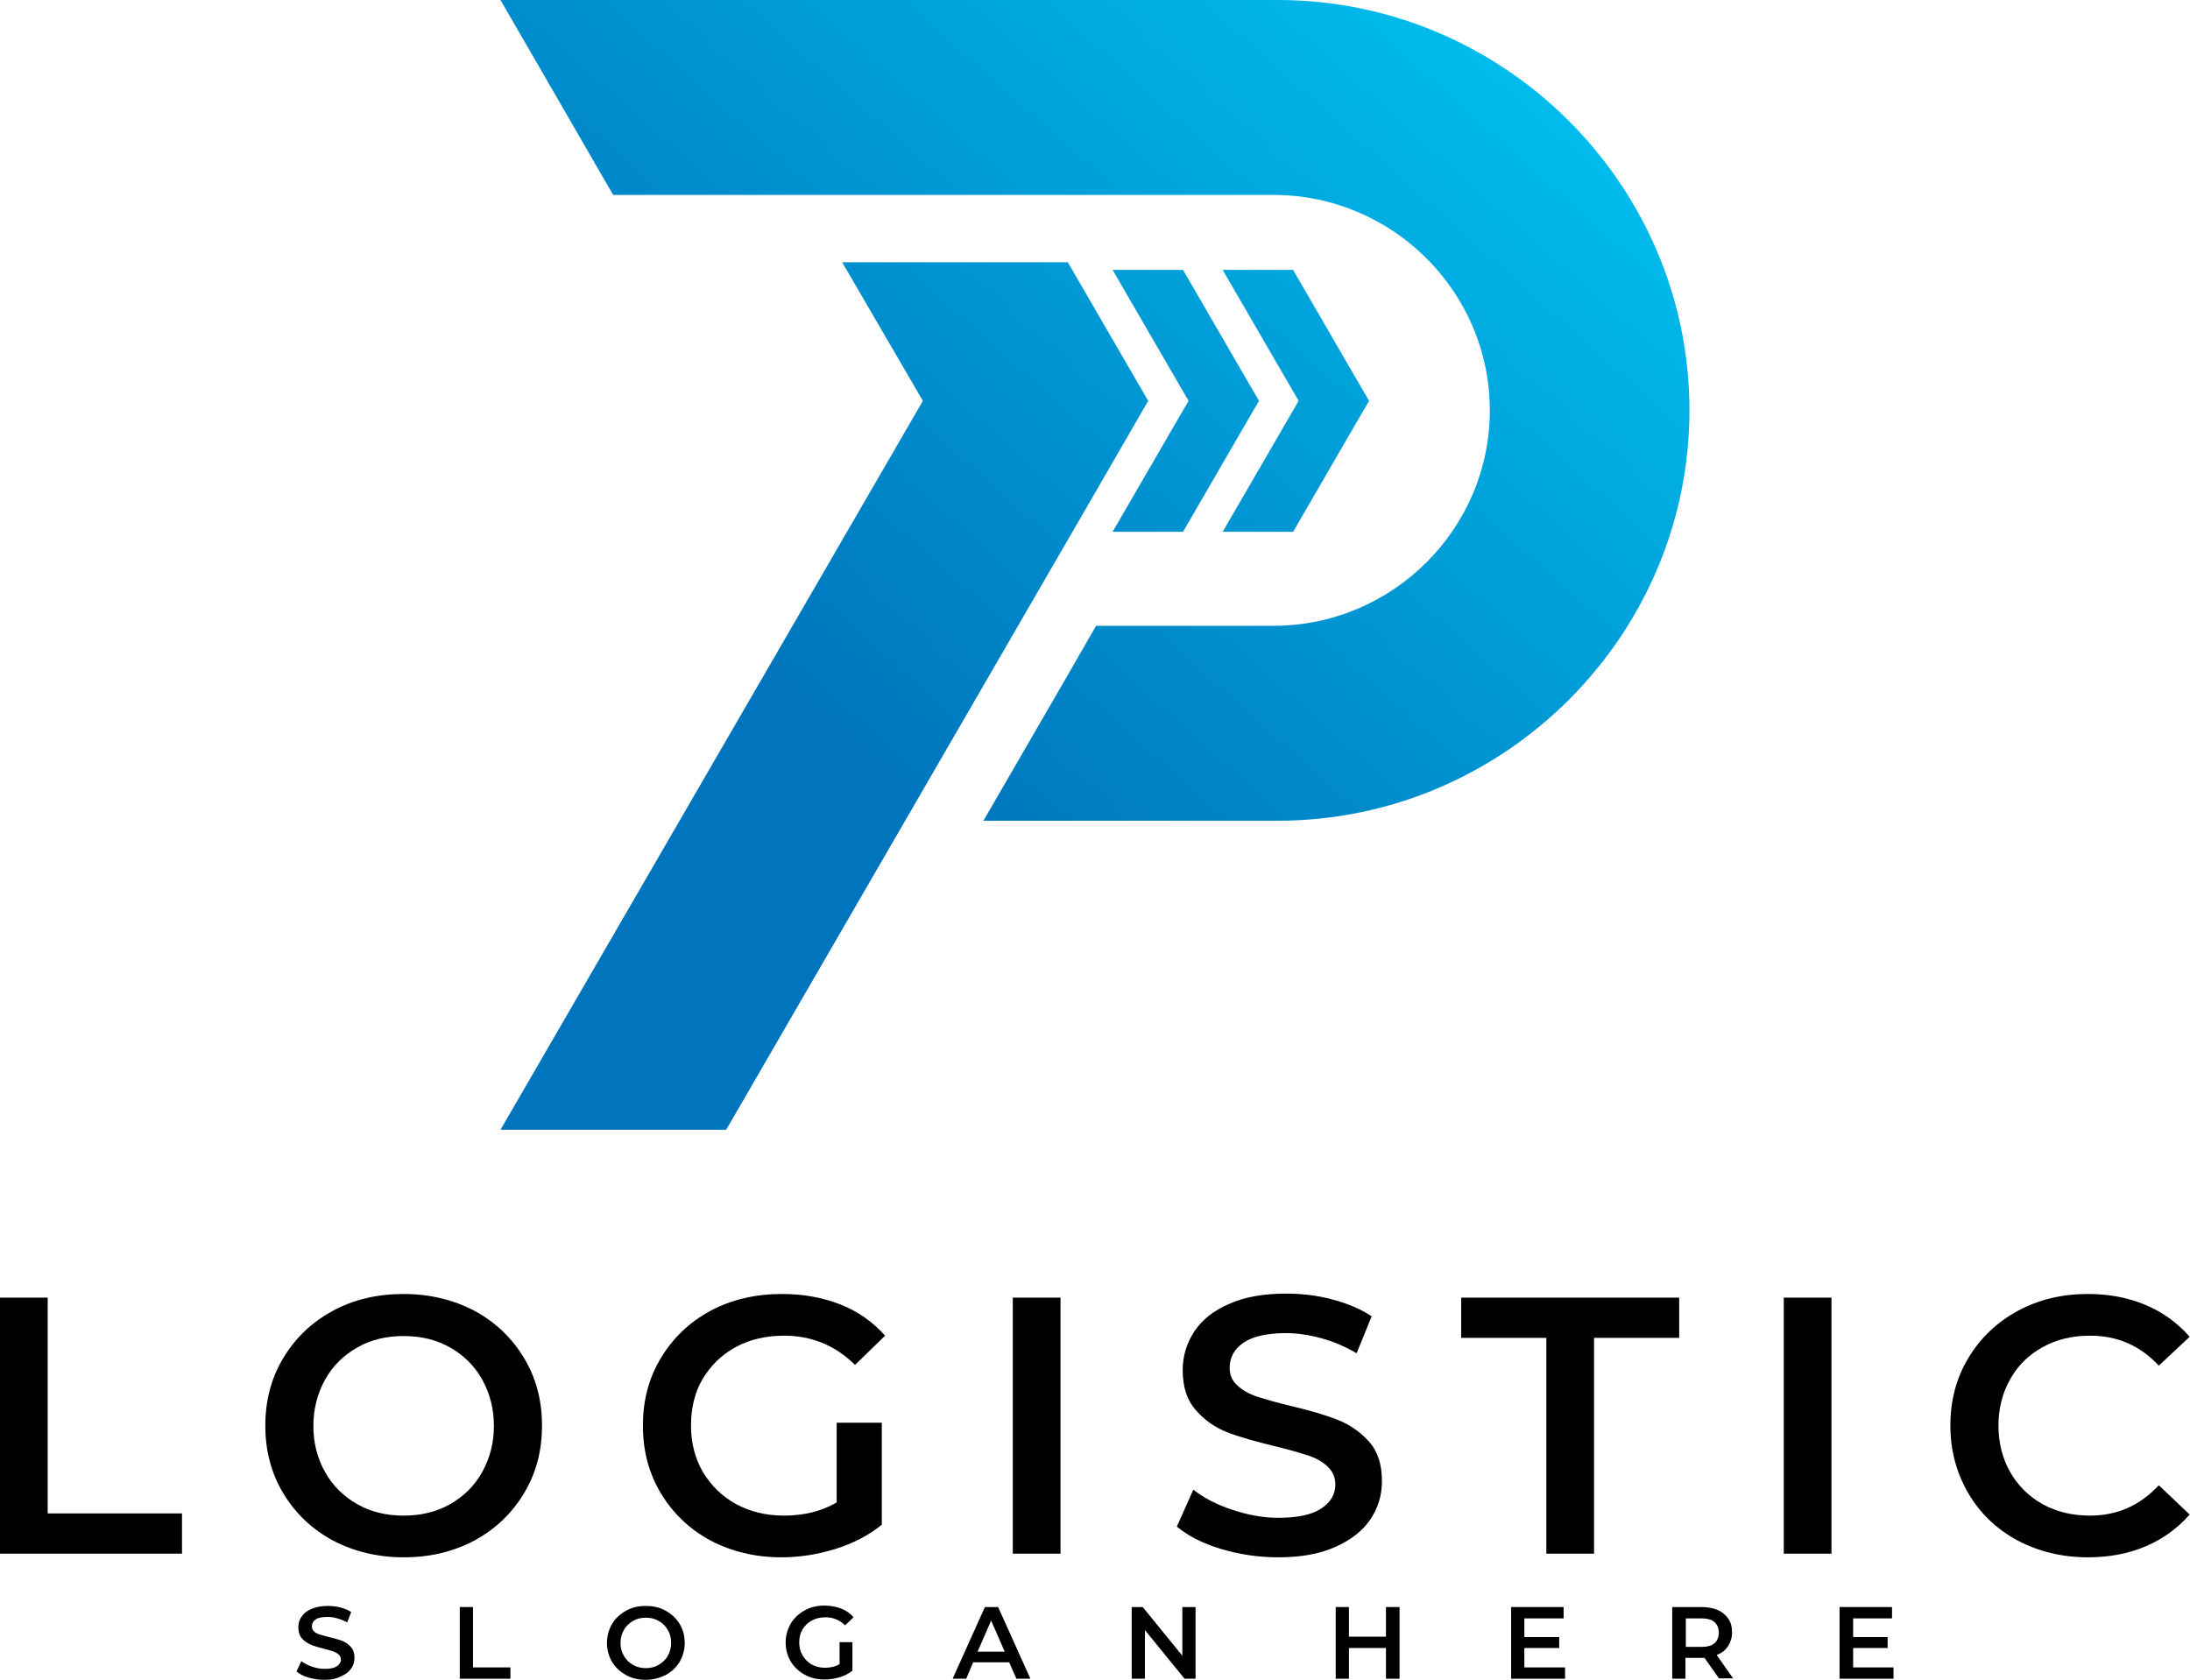 <svg xmlns="http://www.w3.org/2000/svg" width="146" height="112" viewBox="0 0 146 112" fill="none"><g id="Frame" clip-path="url(#clip0_521_2666)"><g id="Group"><path id="Vector" fill-rule="evenodd" clip-rule="evenodd" d="M33.367 0H85.181C100.276 0 112.63 12.314 112.63 27.36C112.63 42.405 100.276 54.72 85.181 54.72H65.562L71.139 45.088L73.072 41.723H84.912C92.839 41.723 99.322 35.261 99.322 27.36C99.322 19.459 92.839 12.997 84.912 12.997H40.878L33.367 0ZM61.525 26.726L33.367 75.325H48.412L73.194 32.529L76.546 26.726L73.83 22.044L71.188 17.484H56.143L61.525 26.726ZM79.237 26.726L74.173 35.456H78.87L82.882 28.53L83.934 26.726L82.882 24.921L78.87 17.996H74.173L79.237 26.726ZM86.576 26.726L81.512 35.456H86.209L90.221 28.53L91.273 26.726L90.221 24.921L86.209 17.996H81.512L86.576 26.726Z" fill="url(#paint0_linear_521_2666)"></path><path id="Vector_2" fill-rule="evenodd" clip-rule="evenodd" d="M0 86.518H3.18V100.905H12.134V103.587H0V86.518Z" fill="black"></path><path id="Vector_3" fill-rule="evenodd" clip-rule="evenodd" d="M26.91 103.831C25.173 103.831 23.583 103.441 22.189 102.709C20.794 101.953 19.694 100.905 18.886 99.564C18.079 98.222 17.688 96.711 17.688 95.052C17.688 93.394 18.079 91.882 18.886 90.541C19.694 89.2 20.794 88.152 22.189 87.396C23.583 86.64 25.173 86.274 26.91 86.274C28.647 86.274 30.237 86.664 31.632 87.396C33.026 88.152 34.127 89.2 34.934 90.541C35.742 91.882 36.133 93.37 36.133 95.052C36.133 96.735 35.742 98.222 34.934 99.564C34.127 100.905 33.026 101.953 31.632 102.709C30.213 103.465 28.647 103.831 26.91 103.831ZM26.91 101.051C28.06 101.051 29.088 100.807 29.993 100.295C30.898 99.783 31.632 99.076 32.146 98.149C32.659 97.223 32.928 96.199 32.928 95.077C32.928 93.931 32.659 92.907 32.146 91.98C31.632 91.053 30.898 90.346 29.993 89.834C29.088 89.322 28.06 89.078 26.91 89.078C25.761 89.078 24.733 89.322 23.828 89.834C22.923 90.346 22.189 91.053 21.675 91.98C21.161 92.907 20.892 93.931 20.892 95.077C20.892 96.223 21.161 97.247 21.675 98.149C22.189 99.076 22.923 99.783 23.828 100.295C24.733 100.807 25.761 101.051 26.91 101.051Z" fill="black"></path><path id="Vector_4" fill-rule="evenodd" clip-rule="evenodd" d="M55.778 94.857H58.787V101.661C57.907 102.368 56.879 102.904 55.705 103.27C54.531 103.636 53.332 103.831 52.084 103.831C50.347 103.831 48.757 103.441 47.363 102.709C45.968 101.953 44.867 100.905 44.06 99.564C43.253 98.222 42.861 96.735 42.861 95.052C42.861 93.37 43.253 91.882 44.06 90.541C44.867 89.2 45.968 88.152 47.363 87.396C48.782 86.64 50.372 86.274 52.133 86.274C53.577 86.274 54.873 86.518 56.047 86.981C57.222 87.444 58.2 88.152 59.007 89.054L57.001 91.005C55.705 89.712 54.115 89.054 52.28 89.054C51.081 89.054 50.005 89.298 49.051 89.81C48.121 90.322 47.387 91.029 46.849 91.931C46.311 92.834 46.066 93.882 46.066 95.052C46.066 96.199 46.335 97.223 46.849 98.125C47.387 99.027 48.121 99.759 49.051 100.271C49.98 100.783 51.057 101.051 52.255 101.051C53.601 101.051 54.775 100.759 55.778 100.173V94.857Z" fill="black"></path><path id="Vector_5" d="M70.7 86.518H67.519V103.587H70.7V86.518Z" fill="black"></path><path id="Vector_6" fill-rule="evenodd" clip-rule="evenodd" d="M85.207 103.831C83.886 103.831 82.614 103.636 81.391 103.27C80.168 102.904 79.189 102.392 78.455 101.783L79.556 99.32C80.265 99.881 81.122 100.32 82.149 100.661C83.177 101.002 84.18 101.197 85.207 101.197C86.479 101.197 87.433 101.002 88.069 100.588C88.705 100.173 89.023 99.637 89.023 98.978C89.023 98.491 88.852 98.101 88.485 97.759C88.143 97.442 87.702 97.198 87.164 97.028C86.626 96.857 85.892 96.638 84.962 96.418C83.666 96.101 82.614 95.808 81.807 95.491C80.999 95.174 80.314 94.687 79.727 94.028C79.14 93.37 78.847 92.492 78.847 91.346C78.847 90.395 79.116 89.541 79.629 88.761C80.143 87.981 80.926 87.371 81.953 86.932C82.981 86.469 84.253 86.249 85.745 86.249C86.797 86.249 87.825 86.371 88.828 86.64C89.831 86.908 90.711 87.274 91.445 87.761L90.442 90.224C89.684 89.785 88.901 89.444 88.094 89.225C87.287 89.005 86.479 88.883 85.721 88.883C84.473 88.883 83.519 89.103 82.907 89.517C82.296 89.932 81.978 90.493 81.978 91.2C81.978 91.687 82.149 92.078 82.516 92.394C82.859 92.712 83.299 92.955 83.837 93.126C84.375 93.297 85.109 93.516 86.039 93.736C87.311 94.028 88.363 94.345 89.17 94.662C89.978 94.979 90.687 95.467 91.274 96.125C91.861 96.784 92.13 97.662 92.13 98.759C92.13 99.71 91.861 100.563 91.347 101.319C90.834 102.075 90.051 102.685 88.999 103.148C87.972 103.612 86.699 103.831 85.207 103.831Z" fill="black"></path><path id="Vector_7" fill-rule="evenodd" clip-rule="evenodd" d="M103.09 89.2H97.414V86.518H111.946V89.2H106.27V103.587H103.09V89.2Z" fill="black"></path><path id="Vector_8" d="M122.098 86.518H118.918V103.587H122.098V86.518Z" fill="black"></path><path id="Vector_9" fill-rule="evenodd" clip-rule="evenodd" d="M139.199 103.831C137.462 103.831 135.897 103.441 134.502 102.709C133.108 101.953 132.007 100.905 131.224 99.564C130.441 98.222 130.025 96.735 130.025 95.052C130.025 93.37 130.417 91.882 131.224 90.541C132.031 89.2 133.132 88.152 134.527 87.396C135.921 86.64 137.487 86.274 139.199 86.274C140.594 86.274 141.89 86.518 143.04 87.005C144.19 87.493 145.168 88.2 145.976 89.127L143.921 91.053C142.673 89.712 141.156 89.054 139.346 89.054C138.172 89.054 137.12 89.298 136.19 89.81C135.261 90.322 134.527 91.029 134.013 91.956C133.499 92.858 133.23 93.906 133.23 95.052C133.23 96.199 133.499 97.247 134.013 98.149C134.527 99.052 135.261 99.783 136.19 100.295C137.12 100.807 138.172 101.051 139.346 101.051C141.156 101.051 142.673 100.368 143.921 99.027L145.976 100.978C145.168 101.905 144.19 102.612 143.04 103.1C141.89 103.587 140.618 103.831 139.199 103.831Z" fill="black"></path><path id="Vector_10" fill-rule="evenodd" clip-rule="evenodd" d="M21.651 112C21.284 112 20.917 111.951 20.575 111.854C20.232 111.756 19.963 111.61 19.768 111.439L20.086 110.756C20.281 110.903 20.526 111.025 20.795 111.122C21.089 111.22 21.358 111.268 21.651 111.268C22.018 111.268 22.263 111.22 22.459 111.098C22.63 110.976 22.728 110.829 22.728 110.659C22.728 110.512 22.679 110.415 22.581 110.317C22.483 110.22 22.361 110.171 22.214 110.098C22.067 110.049 21.847 110 21.602 109.927C21.235 109.83 20.942 109.757 20.722 109.659C20.502 109.561 20.306 109.44 20.134 109.244C19.963 109.049 19.89 108.806 19.89 108.489C19.89 108.22 19.963 107.976 20.11 107.781C20.257 107.562 20.477 107.391 20.771 107.269C21.064 107.147 21.407 107.074 21.823 107.074C22.116 107.074 22.41 107.099 22.679 107.172C22.972 107.245 23.217 107.342 23.413 107.489L23.144 108.172C22.923 108.05 22.703 107.952 22.483 107.903C22.263 107.83 22.043 107.806 21.823 107.806C21.48 107.806 21.211 107.855 21.04 107.976C20.868 108.098 20.795 108.245 20.795 108.44C20.795 108.586 20.844 108.684 20.942 108.781C21.04 108.879 21.162 108.927 21.309 108.976C21.456 109.025 21.676 109.074 21.92 109.147C22.287 109.22 22.556 109.318 22.801 109.391C23.021 109.488 23.217 109.61 23.388 109.805C23.559 109.976 23.633 110.244 23.633 110.537C23.633 110.805 23.559 111.049 23.413 111.244C23.266 111.464 23.046 111.634 22.752 111.756C22.434 111.927 22.092 112 21.651 112Z" fill="black"></path><path id="Vector_11" fill-rule="evenodd" clip-rule="evenodd" d="M30.652 107.147H31.533V111.171H34.028V111.927H30.652V107.147Z" fill="black"></path><path id="Vector_12" fill-rule="evenodd" clip-rule="evenodd" d="M43.056 112C42.567 112 42.126 111.902 41.735 111.683C41.344 111.464 41.026 111.171 40.805 110.805C40.585 110.439 40.463 110 40.463 109.537C40.463 109.074 40.585 108.659 40.805 108.269C41.026 107.903 41.344 107.611 41.735 107.391C42.126 107.172 42.567 107.074 43.056 107.074C43.545 107.074 43.986 107.172 44.377 107.391C44.769 107.611 45.087 107.903 45.307 108.269C45.527 108.635 45.649 109.049 45.649 109.537C45.649 110 45.527 110.415 45.307 110.805C45.087 111.171 44.769 111.464 44.377 111.683C43.961 111.878 43.521 112 43.056 112ZM43.056 111.22C43.374 111.22 43.668 111.147 43.912 111C44.157 110.854 44.377 110.659 44.524 110.391C44.671 110.122 44.744 109.854 44.744 109.537C44.744 109.22 44.671 108.927 44.524 108.684C44.377 108.415 44.181 108.22 43.912 108.074C43.668 107.928 43.374 107.855 43.056 107.855C42.738 107.855 42.444 107.928 42.2 108.074C41.955 108.22 41.735 108.415 41.588 108.684C41.441 108.952 41.368 109.22 41.368 109.537C41.368 109.854 41.441 110.147 41.588 110.391C41.735 110.659 41.931 110.854 42.2 111C42.444 111.147 42.738 111.22 43.056 111.22Z" fill="black"></path><path id="Vector_13" fill-rule="evenodd" clip-rule="evenodd" d="M55.998 109.488H56.829V111.39C56.585 111.585 56.291 111.732 55.973 111.829C55.655 111.927 55.313 111.976 54.97 111.976C54.481 111.976 54.041 111.878 53.649 111.659C53.258 111.439 52.94 111.146 52.719 110.781C52.499 110.415 52.377 110 52.377 109.513C52.377 109.049 52.499 108.635 52.719 108.245C52.94 107.879 53.258 107.586 53.649 107.367C54.041 107.147 54.481 107.05 54.97 107.05C55.361 107.05 55.728 107.123 56.071 107.245C56.389 107.367 56.683 107.562 56.903 107.83L56.34 108.367C55.973 108.001 55.533 107.83 55.019 107.83C54.676 107.83 54.383 107.903 54.114 108.05C53.845 108.196 53.649 108.391 53.502 108.635C53.355 108.879 53.282 109.171 53.282 109.513C53.282 109.83 53.355 110.122 53.502 110.366C53.649 110.61 53.845 110.829 54.114 110.976C54.383 111.122 54.677 111.195 54.995 111.195C55.361 111.195 55.704 111.122 55.973 110.951V109.488H55.998Z" fill="black"></path><path id="Vector_14" fill-rule="evenodd" clip-rule="evenodd" d="M67.275 110.83H64.878L64.413 111.927H63.508L65.661 107.147H66.541L68.694 111.927H67.764L67.275 110.83ZM66.982 110.122L66.076 108.05L65.171 110.122H66.982Z" fill="black"></path><path id="Vector_15" fill-rule="evenodd" clip-rule="evenodd" d="M79.704 107.147V111.927H78.97L76.328 108.684V111.927H75.447V107.147H76.181L78.823 110.391V107.147H79.704Z" fill="black"></path><path id="Vector_16" fill-rule="evenodd" clip-rule="evenodd" d="M93.304 107.147V111.927H92.398V109.879H89.928V111.927H89.047V107.147H89.928V109.123H92.398V107.147H93.304Z" fill="black"></path><path id="Vector_17" fill-rule="evenodd" clip-rule="evenodd" d="M104.338 111.171V111.927H100.742V107.147H104.241V107.903H101.623V109.147H103.947V109.879H101.623V111.171H104.338Z" fill="black"></path><path id="Vector_18" fill-rule="evenodd" clip-rule="evenodd" d="M114.614 111.927L113.635 110.537C113.586 110.537 113.537 110.537 113.44 110.537H112.363V111.927H111.482V107.147H113.44C113.855 107.147 114.222 107.221 114.516 107.343C114.834 107.489 115.054 107.684 115.225 107.928C115.397 108.172 115.47 108.489 115.47 108.83C115.47 109.196 115.372 109.488 115.201 109.757C115.03 110.025 114.785 110.22 114.443 110.342L115.543 111.903H114.614V111.927ZM114.589 108.854C114.589 108.562 114.491 108.318 114.296 108.147C114.1 107.977 113.806 107.903 113.415 107.903H112.388V109.805H113.415C113.806 109.805 114.1 109.732 114.296 109.562C114.491 109.391 114.589 109.147 114.589 108.854Z" fill="black"></path><path id="Vector_19" fill-rule="evenodd" clip-rule="evenodd" d="M126.233 111.171V111.927H122.637V107.147H126.135V107.903H123.542V109.147H125.841V109.879H123.542V111.171H126.233Z" fill="black"></path></g></g><defs><linearGradient id="paint0_linear_521_2666" x1="50.063" y1="44.538" x2="95.154" y2="-6.264" gradientUnits="userSpaceOnUse"><stop stop-color="#0074BC"></stop><stop offset="1" stop-color="#00C1F0"></stop></linearGradient><clipPath id="clip0_521_2666"><rect width="146" height="112" fill="white"></rect></clipPath></defs></svg>